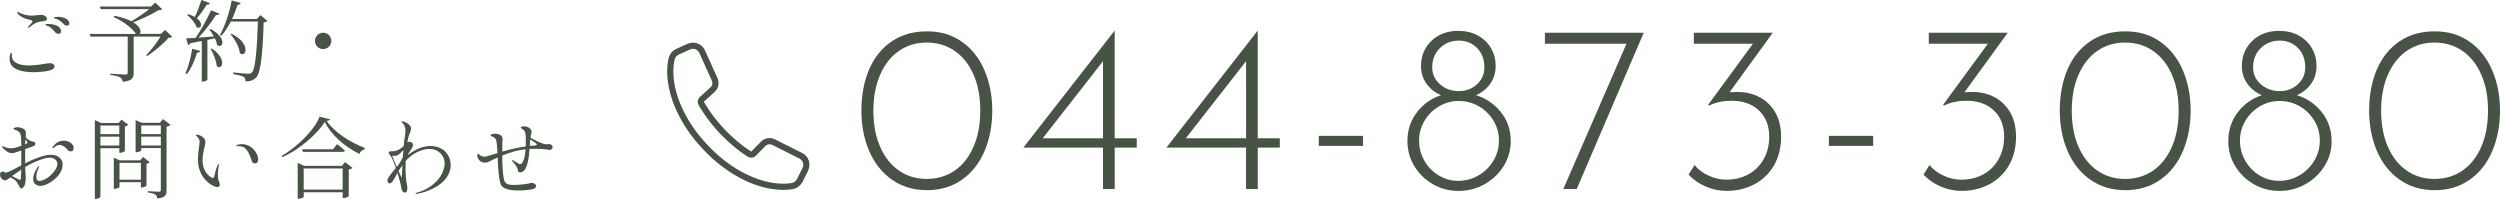 <?xml version="1.0" encoding="UTF-8"?><svg id="_イヤー_2" xmlns="http://www.w3.org/2000/svg" viewBox="0 0 617.4 49.11"><defs><style>.cls-1{fill:#475345;}.cls-2{fill:none;stroke:#475345;stroke-linecap:round;stroke-linejoin:round;stroke-width:1.53px;}</style></defs><g id="menu"><g><g><path class="cls-1" d="M2.36,14.48c0-.77,.22-1.43,.4-1.43s.2,.07,.18,.46c-.13,1.34,.7,1.91,1.61,2.27,1.89,.7,4.47,.31,6.62-.04,.77-.13,2.13-.37,2.29,.55,.11,.59-.55,.92-1.08,1.08-1.83,.51-6.89,.95-9-.7-.79-.62-1.01-1.41-1.01-2.18ZM6.9,6.76c-.04-.09,.04-.2,.13-.26,.62-.59,1.01-1.1,.99-1.25-.02-.18-.35-.31-.9-.4-1.19-.24-2.24-.9-2.62-1.34-.18-.2-.29-.53-.22-.62,.07-.07,.31,.15,.73,.35,.33,.18,1.56,.66,2.93,.62,1.01-.02,2.24-.31,2.73-.13,.35,.13,1.01,.42,.92,1.1-.04,.26-.62,.37-1.23,.46-.84,.13-1.25,0-3.01,1.39-.24,.18-.4,.13-.44,.09Zm5.15-.84c.4,0,2.64,.13,2.99,1.52,.11,.42,.02,.68-.24,.84s-.81,.13-1.21-.35c-.42-.51-1.14-1.28-1.78-1.5-.24-.07-.59-.15-.59-.33,.02-.2,.51-.2,.84-.18Zm2.07-1.76c.33-.02,2.6,0,2.99,1.43,.11,.37-.07,.55-.22,.64-.24,.15-.73,.18-1.14-.24-.44-.48-1.03-1.03-1.72-1.28-.24-.09-.7-.15-.7-.31,0-.2,.42-.24,.79-.24Z"/><path class="cls-1" d="M42.52,9.09c-.18,.15-.42,.22-.9,.24-1.19,1.43-3.52,3.37-5.28,4.51l-.24-.18c1.12-1.19,2.66-3.15,3.56-4.62h-6.65v8.96c0,1.17-.33,1.98-2.71,2.2-.04-.46-.24-.84-.59-1.06-.42-.26-1.17-.46-2.46-.62v-.33s3.08,.22,3.67,.22c.46,0,.62-.15,.62-.48V9.04h-9.2l-.18-.66h11.42c-.7-1.12-2.66-2.9-5.46-4.14l.13-.35c1.85,.35,3.21,.86,4.2,1.36,1.39-.81,3.19-2,4.38-2.99h-11.97l-.2-.64h12.61l1.08-.97,1.72,1.65c-.18,.15-.46,.2-.99,.22-1.45,.99-4.14,2.2-6.18,2.99,1.91,1.17,2.07,2.44,1.56,2.86h5.3l1.01-.97,1.74,1.67Z"/><path class="cls-1" d="M45.81,18.09c.68-1.54,1.34-3.87,1.65-6.05l1.98,.53c-.09,.26-.31,.46-.79,.48-.57,1.94-1.45,3.92-2.51,5.24l-.33-.2Zm6.18-10.94c4.22,2.2,3.01,5.06,1.65,3.98-.09-.51-.31-1.08-.57-1.67-.57,.13-1.19,.26-1.85,.4v9.81c0,.13-.48,.48-1.17,.48h-.22V10.14c-.86,.18-1.8,.35-2.82,.53-.13,.26-.33,.42-.57,.44l-.46-1.65c.53,0,1.34-.04,2.35-.11,1.36-2.02,2.88-4.77,3.78-6.8l2.07,.81c-.11,.24-.42,.42-.86,.37-1.01,1.63-2.68,3.83-4.29,5.57,1.12-.09,2.42-.2,3.78-.31-.35-.62-.75-1.23-1.1-1.69l.26-.15Zm-.13-6.36c-.09,.22-.35,.4-.79,.37-.75,1.17-1.61,2.42-2.46,3.34,1.76,1.32,.97,2.88-.09,2.18-.31-1.01-1.39-2.27-2.31-2.99l.22-.2c.7,.2,1.25,.44,1.69,.7,.57-1.17,1.17-2.75,1.63-4.2l2.11,.79Zm.48,11.2c3.85,2.62,2.51,5.52,1.19,4.31-.11-1.32-.86-3.08-1.5-4.22l.31-.09Zm13.69-6.82c-.15,.18-.44,.31-.92,.35-.18,6.93-.66,12.23-1.76,13.53-.66,.73-1.54,1.06-2.71,1.06,0-.46-.09-.86-.44-1.1-.4-.29-1.58-.53-2.62-.73l.02-.4c1.17,.13,3.12,.33,3.67,.33,.51,0,.68-.09,.95-.33,.86-.81,1.28-6.12,1.47-12.56h-6.69c-.7,1.36-1.5,2.57-2.35,3.52l-.33-.22c1.19-2.09,2.31-5.35,2.9-8.52l2.24,.66c-.11,.26-.35,.44-.79,.44-.4,1.21-.86,2.4-1.36,3.5h6.14l.86-.97,1.72,1.43Zm-8.85,3.15c4.97,2.51,3.56,6.09,2.05,4.8-.13-1.54-1.28-3.48-2.29-4.66l.24-.13Z"/><path class="cls-1" d="M79.8,12.12c-1.12,0-2.02-.9-2.02-2.02s.9-2.02,2.02-2.02,2.02,.9,2.02,2.02-.9,2.02-2.02,2.02Z"/><path class="cls-1" d="M15.3,39.76c.33,.64,.33,2.68-1.69,4.4-1.78,1.52-3.61,2.2-4.73,1.45-.73-.46-1.25-1.85,.4-4.31,0,0,.29-.35,.4-.18,.04,.07-.13,.4-.24,.62-.07,.13-1.03,2.44,0,2.9,.35,.15,1.69-.11,2.88-1.19,1.17-1.08,2.57-2.79,1.43-3.96-1.19-1.19-3.43-.18-5.13,.51-.73,.29-1.54,.73-2.4,1.25,.04,.88,.07,1.65,.13,2.18,.09,.81-.15,2.22-.31,2.46-.15,.26-.59,.66-.73,.66-.15,0-.35-.02-.53-.46-.2-.46-.51-.99-.88-1.41-.35-.4-1.34-.86-1.34-.86-.68,.42-.99,.73-1.28,.73-1.1,.04-1.87-1.91-.7-2.18,.15-.04,.51,.11,.86,.29,.92-.24,2.38-1.06,3.81-1.83,.02-1.23,.02-2.62,.02-3.67-.84,.29-1.58,.55-1.85,.62-.44,.11-1.28-.04-1.63-.31-.55-.37-1.06-.88-1.14-.99-.11-.11-.2-.24-.15-.33,.07-.15,.57,.13,.75,.2,.31,.13,1.12,.33,1.94,.24,.44-.04,1.32-.31,2.09-.57-.02-.33-.02-.55-.02-.64-.04-.64,.02-1.63-.24-2.33-.26-.68-1.01-.88-1.43-1.06-.13-.07-.29-.09-.29-.18,0-.13,.24-.24,.4-.29,.81-.31,1.87,.09,2.33,.46,.48,.37,.37,1.23,.33,1.43-.02,.09-.02,.18-.02,.44,.13,.2,.31,.4,.51,.53,.42,.29,.77,.48,1.08,.55,.29,.04,.81,.07,.79,.51-.02,.42-.15,.53-.51,.66-.15,.07-1.03,.37-2,.73-.02,1.01-.02,2.29,0,3.5,.73-.37,1.41-.73,1.96-.92,1.43-.55,5.72-2.55,7.15,.35Zm-10.06,2.13c-.77,.51-1.52,1.03-2.27,1.58,.75,.4,1.65,.86,1.8,.9,.26,.07,.33-.02,.4-.26,.02-.07,.04-.99,.07-2.22Zm.97-6.25c.2-.09,.33-.15,.37-.2,.24-.22,.33-.31,.02-.59-.11-.11-.22-.29-.31-.46l-.07,.99c0,.09,0,.18-.02,.26Zm11.71,1.61c-.37,.29-.95,.09-1.12-.11-.53-.66-1.03-1.17-1.87-1.32-.84-.18-1.63,.66-1.72,.73-.09,.04-.15,.04-.24-.02-.07-.04-.02-.2,.07-.31,.68-.81,1.28-1.39,2.55-1.47,1.28-.11,2.11,.68,2.38,1.03s.33,1.19-.04,1.47Z"/><path class="cls-1" d="M24.8,36.59v11.95c0,.22-.48,.57-1.12,.57h-.26V29.64l1.5,.73h4.36l.73-.81,1.67,1.25c-.13,.15-.44,.35-.84,.42v6.07c-.02,.11-.73,.44-1.17,.44h-.2v-1.14h-4.66Zm0-5.59v2.13h4.66v-2.13h-4.66Zm4.66,4.95v-2.2h-4.66v2.2h4.66Zm7.53,4.11c-.13,.15-.42,.33-.81,.4v5.37c-.02,.13-.73,.48-1.17,.48h-.22v-1.32h-5.28v1.19c0,.13-.62,.44-1.19,.44h-.22v-7.68l1.47,.66h5.02l.75-.81,1.65,1.28Zm-2.2,4.31v-4.14h-5.28v4.14h5.28Zm7.31-13.53c-.15,.18-.53,.37-.97,.44v15.73c0,1.12-.24,1.8-2.29,2-.07-.4-.18-.77-.46-.95-.33-.22-.88-.4-1.87-.53v-.33s2.2,.15,2.66,.15,.55-.13,.55-.51v-10.28h-4.84v.57c0,.15-.59,.46-1.19,.46h-.2v-7.92l1.5,.66h4.51l.75-.92,1.85,1.41Zm-7.22,.15v2.13h4.84v-2.13h-4.84Zm4.84,4.95v-2.2h-4.84v2.2h4.84Z"/><path class="cls-1" d="M48.39,33.31c.11-.24,1.21,.11,1.76,.59,.44,.42,.59,.77,.57,1.23-.02,.9-.92,3.23-.66,5.24,.29,2.07,1.5,3.01,1.83,3.26,.35,.24,.57,.33,.68,.33,.11-.02,.24,.02,.35-.44,.31-1.41,.66-2.35,.77-2.62,.09-.24,.24-.42,.33-.4,.09,.02,.04,.29,0,.51-.31,1.43-.2,2.62-.15,3.08s.37,1.03,.4,1.28c.02,.24,.04,.57-.26,.75-.29,.2-1.41,.04-2.93-1.32-.55-.51-1.89-2.05-2.13-4.33-.22-2.29,.24-4.03,.26-4.6,.04-.55,.15-.95,.02-1.32-.13-.37-.4-.7-.75-1.01-.07-.04-.13-.11-.09-.22Zm9.97,2.66c0-.09,.04-.13,.2-.18,.13-.04,2.11-.75,3.87,.9,.88,.84,1.32,1.94,1.34,2.49,.04,.57-.2,1.34-1.06,1.14-.42-.11-.48-.44-.55-.64-.09-.2-.79-2.73-1.98-3.32-.68-.33-1.52-.26-1.65-.26-.09,0-.18-.07-.18-.13Z"/><path class="cls-1" d="M81.52,29.46c-.07,.26-.35,.35-.88,.4,1.94,2.77,5.59,5.15,9.46,6.69l-.04,.33c-.64,.11-1.14,.59-1.3,1.14-3.63-1.8-6.98-4.69-8.54-7.9-2.05,3.19-6.34,6.82-10.5,8.71l-.18-.33c3.76-2.09,8.21-6.51,9.37-9.68l2.6,.64Zm3.7,10.58l1.83,1.41c-.15,.18-.51,.35-.92,.44v6.56c-.02,.15-.79,.46-1.28,.46h-.22v-1.43h-9.62v1.12c0,.15-.64,.48-1.25,.48h-.24v-8.85l1.61,.73h9.29l.81-.92Zm-1.96-4.44s1.17,.9,1.91,1.58c-.07,.22-.29,.33-.59,.33h-9.79l-.18-.64h7.63l1.01-1.28Zm1.36,11.22v-5.21h-9.62v5.21h9.62Z"/><path class="cls-1" d="M102.62,47.81c-.02-.11,.09-.18,.29-.22,2.75-.68,4.6-2.42,5.39-3.37,1.23-1.5,2.64-4.8,.04-6.73-2.13-1.61-5.98-.26-8.16,2.27-.13,3.78,.18,5.15,.35,6.05,.22,1.25-.13,1.69-.48,1.74-.42,.02-.81-.35-.9-.97-.15-1.03-.53-2.46-.99-3.87-.48,.84-.84,1.54-1.01,1.8-.44,.7-.81,.86-1.06,.77-.24-.09-.46-.33-.4-.86,.09-.59,1.17-1.87,2.07-2.93-.29-.79-.57-1.54-.9-2.31-.11-.24-.29-.53-.44-.75-.11-.18-.55-.59-.4-.86,.11-.2,.46-.22,.68-.22,.55,.04,1.19-.09,1.65-.31,.46-.24,.95-.64,1.36-.99,.07-.99,.15-1.45,.24-2.09,.13-.86,.18-1.21,.18-1.74s-.13-1.25-.64-1.76c-.18-.18-.4-.35-.33-.44,.11-.15,.62,0,1.1,.24,.64,.31,1.23,.81,1.25,1.45,.02,.66-.35,1.17-.62,2.05-.13,.42-.2,.9-.29,1.47l.09-.09c.4-.29,.66-.15,1.08,.15,.42,.29,.15,1.12-.29,1.72-.15,.2-.7,1.06-.75,1.12-.04,.09-.04,.15,.07,.09,4.55-3.5,7.88-1.89,8.82-1.1,1.98,1.67,2.44,4.8,.15,7.37-2.02,2.27-5.68,3.21-6.84,3.39-.09,0-.29,.02-.33-.09Zm-4.64-6.6c.13-.18,.26-.31,.37-.46,.46-.59,.84-1.3,1.14-1.96,.04-.55,.09-1.12,.13-1.69-.84,.68-.84,1.03-1.61,1.3-.26,.11-.88,.15-1.17,.02,.24,.64,.68,1.74,1.12,2.79Zm1.41-.42c-.35,.48-.68,.99-.97,1.45,.29,.64,.53,1.19,.68,1.47,.15,.26,.18,.02,.15-.26,0-.11,.04-1.21,.13-2.66Z"/><path class="cls-1" d="M136.46,36.39c-.07,.42-.35,.7-.9,.62-.53-.11-1.54-.24-2.6-.24-.75,0-1.45-.02-2.18,0-.09,1.25-.24,2.62-.53,3.61-.31,1.12-.81,2.16-1.76,2.18-.57,.02-.55-.26-.57-.44-.11-.97-1.25-2.16-1.36-2.24-.11-.11-.2-.13-.15-.26,.04-.13,.24-.02,.37,.02,.11,.07,1.08,.66,1.36,.81,.29,.15,.57,.04,.66-.04,.62-.59,.88-2.07,.99-3.54-1.5,.13-3.23,.53-5.76,1.54,.02,1.96,.11,4.44,.4,5.81,.18,.86,.64,1.23,1.36,1.39,.73,.15,3.43,.04,4.97-.35,.64-.18,1.5-.09,1.61,.62,.09,.7-.86,.86-1.41,.95-.55,.09-5.9,.81-7.15-1.03-.68-1.01-.9-5.83-.9-6.84-.02-.02-.02-.04-.02-.07-.07,.02-.13,.04-.2,.09-1.32,.55-1.96,1.1-2.66,1.17-.99,.11-1.58-.35-1.91-.9s-.24-1.1-.15-1.21c.15-.18,.26,.04,.44,.18,.15,.15,.64,.55,1.47,.46,.31-.04,1.45-.42,2.99-.88-.07-1.34-.2-3.1-.42-3.39-.64-.86-1.23-.68-1.28-.86-.04-.26,.15-.37,.44-.46,.29-.07,1.45-.26,2.27,.48,.22,.2,.26,.84,.22,1.1-.04,.24-.02,.55-.04,1.01-.02,.13-.02,.81-.02,1.76,1.76-.51,3.83-1.03,5.81-1.28,.04-1.5-.02-2.84-.09-3.17-.11-.84-.81-1.14-.95-1.25-.13-.11-.31-.18-.15-.35,.07-.09,.31-.2,.51-.2,.37-.04,1.17,.09,1.54,.4,.33,.26,.64,.62,.55,1.12-.07,.31-.13,.62-.24,1.12,0,.04-.02,.09-.02,.15,.79,.46,2.84,1.61,3.83,1.65,.44,0,.81-.09,1.08,0,.26,.11,.64,.4,.57,.79Zm-4.93-1.56c-.07-.04-.31-.22-.59-.4-.02,.4-.04,.95-.09,1.58,.22-.02,.42-.04,.64-.04,.24-.02,1.06,0,1.1-.24,.04-.22-.79-.73-1.06-.9Z"/></g><g><g><path class="cls-1" d="M220.26,44.37c-2.46-1.73-4.33-4.1-5.61-7.09-1.28-2.99-1.92-6.32-1.92-9.99s.63-7.15,1.89-10.1c1.26-2.95,3.11-5.27,5.55-6.94,2.44-1.67,5.36-2.51,8.75-2.51s6.18,.86,8.63,2.57c2.44,1.71,4.3,4.07,5.58,7.06,1.28,2.99,1.92,6.3,1.92,9.93s-.64,7.05-1.92,10.04c-1.28,2.99-3.14,5.35-5.58,7.06-2.44,1.71-5.32,2.57-8.63,2.57s-6.19-.87-8.66-2.6Zm15.48-2.22c1.99-1.36,3.55-3.32,4.67-5.88,1.12-2.56,1.68-5.55,1.68-8.98s-.56-6.35-1.68-8.89-2.68-4.49-4.67-5.85c-1.99-1.36-4.28-2.04-6.88-2.04s-4.84,.68-6.82,2.04c-1.99,1.36-3.54,3.32-4.67,5.88-1.12,2.56-1.68,5.53-1.68,8.92s.56,6.36,1.68,8.92c1.12,2.56,2.68,4.52,4.67,5.88,1.99,1.36,4.26,2.04,6.82,2.04s4.89-.68,6.88-2.04Z"/><path class="cls-1" d="M280.73,34.15v2.3h-5.44v10.22h-2.9v-10.22h-19.62v-.06l22.45-28.77h.06v26.53h5.44Zm-8.33,0V15.12l-14.89,19.03h14.89Z"/><path class="cls-1" d="M316.06,34.15v2.3h-5.44v10.22h-2.9v-10.22h-19.62v-.06l22.45-28.77h.06v26.53h5.44Zm-8.33,0V15.12l-14.89,19.03h14.89Z"/><path class="cls-1" d="M336.62,33.55v2.48h-10.93v-2.48h10.93Z"/><path class="cls-1" d="M349.95,27.68c1.6-2.03,3.57-3.42,5.94-4.17-1.5-.63-2.7-1.57-3.6-2.84-.91-1.26-1.36-2.7-1.36-4.31,0-2.52,.86-4.61,2.57-6.26,1.71-1.65,3.93-2.48,6.65-2.48,1.81,0,3.42,.38,4.82,1.15,1.4,.77,2.48,1.81,3.25,3.13,.77,1.32,1.15,2.79,1.15,4.4s-.43,3.1-1.3,4.34c-.87,1.24-2.05,2.2-3.54,2.87,2.44,.75,4.48,2.14,6.12,4.17,1.63,2.03,2.45,4.42,2.45,7.18,0,2.21-.58,4.24-1.74,6.12-1.16,1.87-2.73,3.37-4.7,4.49-1.97,1.12-4.12,1.68-6.44,1.68s-4.45-.56-6.38-1.68c-1.93-1.12-3.46-2.62-4.58-4.49-1.12-1.87-1.68-3.91-1.68-6.12,0-2.76,.8-5.15,2.39-7.18Zm1.8,11.99c.87,1.52,2.04,2.73,3.52,3.63,1.48,.91,3.1,1.36,4.87,1.36s3.49-.45,5.02-1.36c1.54-.91,2.76-2.12,3.66-3.63,.91-1.52,1.36-3.16,1.36-4.93s-.44-3.41-1.33-4.9c-.89-1.5-2.09-2.69-3.6-3.57-1.52-.89-3.18-1.33-4.99-1.33s-3.41,.44-4.9,1.33c-1.5,.89-2.69,2.08-3.57,3.57-.89,1.5-1.33,3.13-1.33,4.9s.43,3.42,1.3,4.93Zm3.87-18.85c1.28,1.12,2.83,1.68,4.64,1.68s3.27-.56,4.49-1.68c1.22-1.12,1.83-2.51,1.83-4.17,0-1.97-.6-3.56-1.8-4.79-1.2-1.22-2.71-1.83-4.52-1.83s-3.41,.62-4.67,1.86c-1.26,1.24-1.89,2.83-1.89,4.76,0,1.65,.64,3.04,1.92,4.17Z"/><path class="cls-1" d="M405.93,8.09l-16.54,38.58h-3.31l15.6-35.87h-20.15v-2.72h24.4Z"/><path class="cls-1" d="M434.09,23.78c1.75,.81,3.15,2.06,4.2,3.75,1.04,1.69,1.57,3.8,1.57,6.32s-.58,4.96-1.74,6.97c-1.16,2.01-2.77,3.57-4.82,4.67-2.05,1.1-4.35,1.65-6.91,1.65-1.77,0-3.5-.36-5.17-1.09-1.67-.73-3.08-1.7-4.22-2.92l1.48-2.36c.87,1.06,2.02,1.93,3.46,2.6,1.44,.67,2.9,1,4.4,1,2.05,0,3.87-.44,5.47-1.33s2.85-2.14,3.75-3.75c.91-1.61,1.36-3.47,1.36-5.55,0-2.72-.85-4.87-2.54-6.47-1.69-1.6-3.96-2.39-6.79-2.39-2.01,0-3.84,.39-5.5,1.18l-.24-.18,11.05-15.07h-14.59v-2.72h19.5l-10.69,14.71c.27-.04,.69-.06,1.24-.06,2.09-.12,4.01,.23,5.76,1.03Z"/><path class="cls-1" d="M462.59,33.55v2.48h-10.93v-2.48h10.93Z"/><path class="cls-1" d="M492.11,23.78c1.75,.81,3.15,2.06,4.2,3.75,1.04,1.69,1.57,3.8,1.57,6.32s-.58,4.96-1.74,6.97c-1.16,2.01-2.77,3.57-4.82,4.67-2.05,1.1-4.35,1.65-6.91,1.65-1.77,0-3.5-.36-5.17-1.09-1.67-.73-3.08-1.7-4.22-2.92l1.48-2.36c.87,1.06,2.02,1.93,3.46,2.6,1.44,.67,2.9,1,4.4,1,2.05,0,3.87-.44,5.47-1.33s2.85-2.14,3.75-3.75c.91-1.61,1.36-3.47,1.36-5.55,0-2.72-.85-4.87-2.54-6.47-1.69-1.6-3.96-2.39-6.79-2.39-2.01,0-3.84,.39-5.5,1.18l-.24-.18,11.05-15.07h-14.59v-2.72h19.5l-10.69,14.71c.27-.04,.69-.06,1.24-.06,2.09-.12,4.01,.23,5.76,1.03Z"/><path class="cls-1" d="M516.21,44.37c-2.46-1.73-4.33-4.1-5.61-7.09-1.28-2.99-1.92-6.32-1.92-9.99s.63-7.15,1.89-10.1c1.26-2.95,3.11-5.27,5.55-6.94,2.44-1.67,5.36-2.51,8.75-2.51s6.18,.86,8.63,2.57c2.44,1.71,4.3,4.07,5.58,7.06,1.28,2.99,1.92,6.3,1.92,9.93s-.64,7.05-1.92,10.04c-1.28,2.99-3.14,5.35-5.58,7.06-2.44,1.71-5.32,2.57-8.63,2.57s-6.19-.87-8.66-2.6Zm15.48-2.22c1.99-1.36,3.55-3.32,4.67-5.88,1.12-2.56,1.68-5.55,1.68-8.98s-.56-6.35-1.68-8.89-2.68-4.49-4.67-5.85c-1.99-1.36-4.28-2.04-6.88-2.04s-4.84,.68-6.82,2.04c-1.99,1.36-3.54,3.32-4.67,5.88-1.12,2.56-1.68,5.53-1.68,8.92s.56,6.36,1.68,8.92c1.12,2.56,2.68,4.52,4.67,5.88,1.99,1.36,4.26,2.04,6.82,2.04s4.89-.68,6.88-2.04Z"/><path class="cls-1" d="M552.67,27.68c1.6-2.03,3.57-3.42,5.94-4.17-1.5-.63-2.7-1.57-3.6-2.84-.91-1.26-1.36-2.7-1.36-4.31,0-2.52,.86-4.61,2.57-6.26,1.71-1.65,3.93-2.48,6.65-2.48,1.81,0,3.42,.38,4.82,1.15,1.4,.77,2.48,1.81,3.25,3.13,.77,1.32,1.15,2.79,1.15,4.4s-.43,3.1-1.3,4.34c-.87,1.24-2.05,2.2-3.54,2.87,2.44,.75,4.48,2.14,6.12,4.17,1.63,2.03,2.45,4.42,2.45,7.18,0,2.21-.58,4.24-1.74,6.12-1.16,1.87-2.73,3.37-4.7,4.49-1.97,1.12-4.12,1.68-6.44,1.68s-4.45-.56-6.38-1.68c-1.93-1.12-3.46-2.62-4.58-4.49-1.12-1.87-1.68-3.91-1.68-6.12,0-2.76,.8-5.15,2.39-7.18Zm1.8,11.99c.87,1.52,2.04,2.73,3.52,3.63,1.48,.91,3.1,1.36,4.87,1.36s3.49-.45,5.02-1.36c1.54-.91,2.76-2.12,3.66-3.63,.91-1.52,1.36-3.16,1.36-4.93s-.44-3.41-1.33-4.9c-.89-1.5-2.09-2.69-3.6-3.57-1.52-.89-3.18-1.33-4.99-1.33s-3.41,.44-4.9,1.33c-1.5,.89-2.69,2.08-3.57,3.57-.89,1.5-1.33,3.13-1.33,4.9s.43,3.42,1.3,4.93Zm3.87-18.85c1.28,1.12,2.83,1.68,4.64,1.68s3.27-.56,4.49-1.68c1.22-1.12,1.83-2.51,1.83-4.17,0-1.97-.6-3.56-1.8-4.79-1.2-1.22-2.71-1.83-4.52-1.83s-3.41,.62-4.67,1.86c-1.26,1.24-1.89,2.83-1.89,4.76,0,1.65,.64,3.04,1.92,4.17Z"/><path class="cls-1" d="M592.61,44.37c-2.46-1.73-4.33-4.1-5.61-7.09-1.28-2.99-1.92-6.32-1.92-9.99s.63-7.15,1.89-10.1c1.26-2.95,3.11-5.27,5.55-6.94,2.44-1.67,5.36-2.51,8.75-2.51s6.18,.86,8.63,2.57c2.44,1.71,4.3,4.07,5.58,7.06,1.28,2.99,1.92,6.3,1.92,9.93s-.64,7.05-1.92,10.04c-1.28,2.99-3.14,5.35-5.58,7.06-2.44,1.71-5.32,2.57-8.63,2.57s-6.19-.87-8.66-2.6Zm15.48-2.22c1.99-1.36,3.55-3.32,4.67-5.88,1.12-2.56,1.68-5.55,1.68-8.98s-.56-6.35-1.68-8.89-2.68-4.49-4.67-5.85c-1.99-1.36-4.28-2.04-6.88-2.04s-4.84,.68-6.82,2.04c-1.99,1.36-3.54,3.32-4.67,5.88-1.12,2.56-1.68,5.53-1.68,8.92s.56,6.36,1.68,8.92c1.12,2.56,2.68,4.52,4.67,5.88,1.99,1.36,4.26,2.04,6.82,2.04s4.89-.68,6.88-2.04Z"/></g><path class="cls-2" d="M198.89,41.82l-1.38,2.74c-.37,.74-1.08,1.27-1.9,1.4-.69,.11-1.37,.16-2.05,.17-1.12,0-2.23-.1-3.3-.29-2.15-.39-4.17-1.11-6.08-2.02-1.9-.92-3.68-2.02-5.33-3.27-1.66-1.24-3.18-2.63-4.58-4.13h-.01c-1.42-1.49-2.74-3.08-3.89-4.8-1.16-1.72-2.17-3.55-2.99-5.49-.81-1.94-1.43-4-1.7-6.17-.14-1.08-.19-2.19-.12-3.31,.05-.68,.14-1.37,.28-2.06,.17-.8,.72-1.47,1.47-1.81l2.81-1.27c1.25-.56,2.72,0,3.28,1.24l3.09,6.85c.4,.88,.18,1.92-.54,2.57l-2.61,2.35c-.29,.26-.36,.68-.16,1.02,.13,.22,.26,.44,.39,.65,.45,.75,.94,1.48,1.45,2.2,.51,.72,1.05,1.42,1.62,2.1,.56,.69,1.15,1.35,1.75,2,.63,.63,1.25,1.26,1.91,1.85,.65,.6,1.32,1.18,2.01,1.73,.69,.55,1.39,1.08,2.12,1.56,.22,.15,.43,.29,.65,.43,.33,.21,.76,.16,1.03-.12l2.36-2.41c.68-.69,1.73-.87,2.59-.43l6.71,3.37c1.22,.61,1.72,2.1,1.1,3.33Z"/></g></g></g></svg>